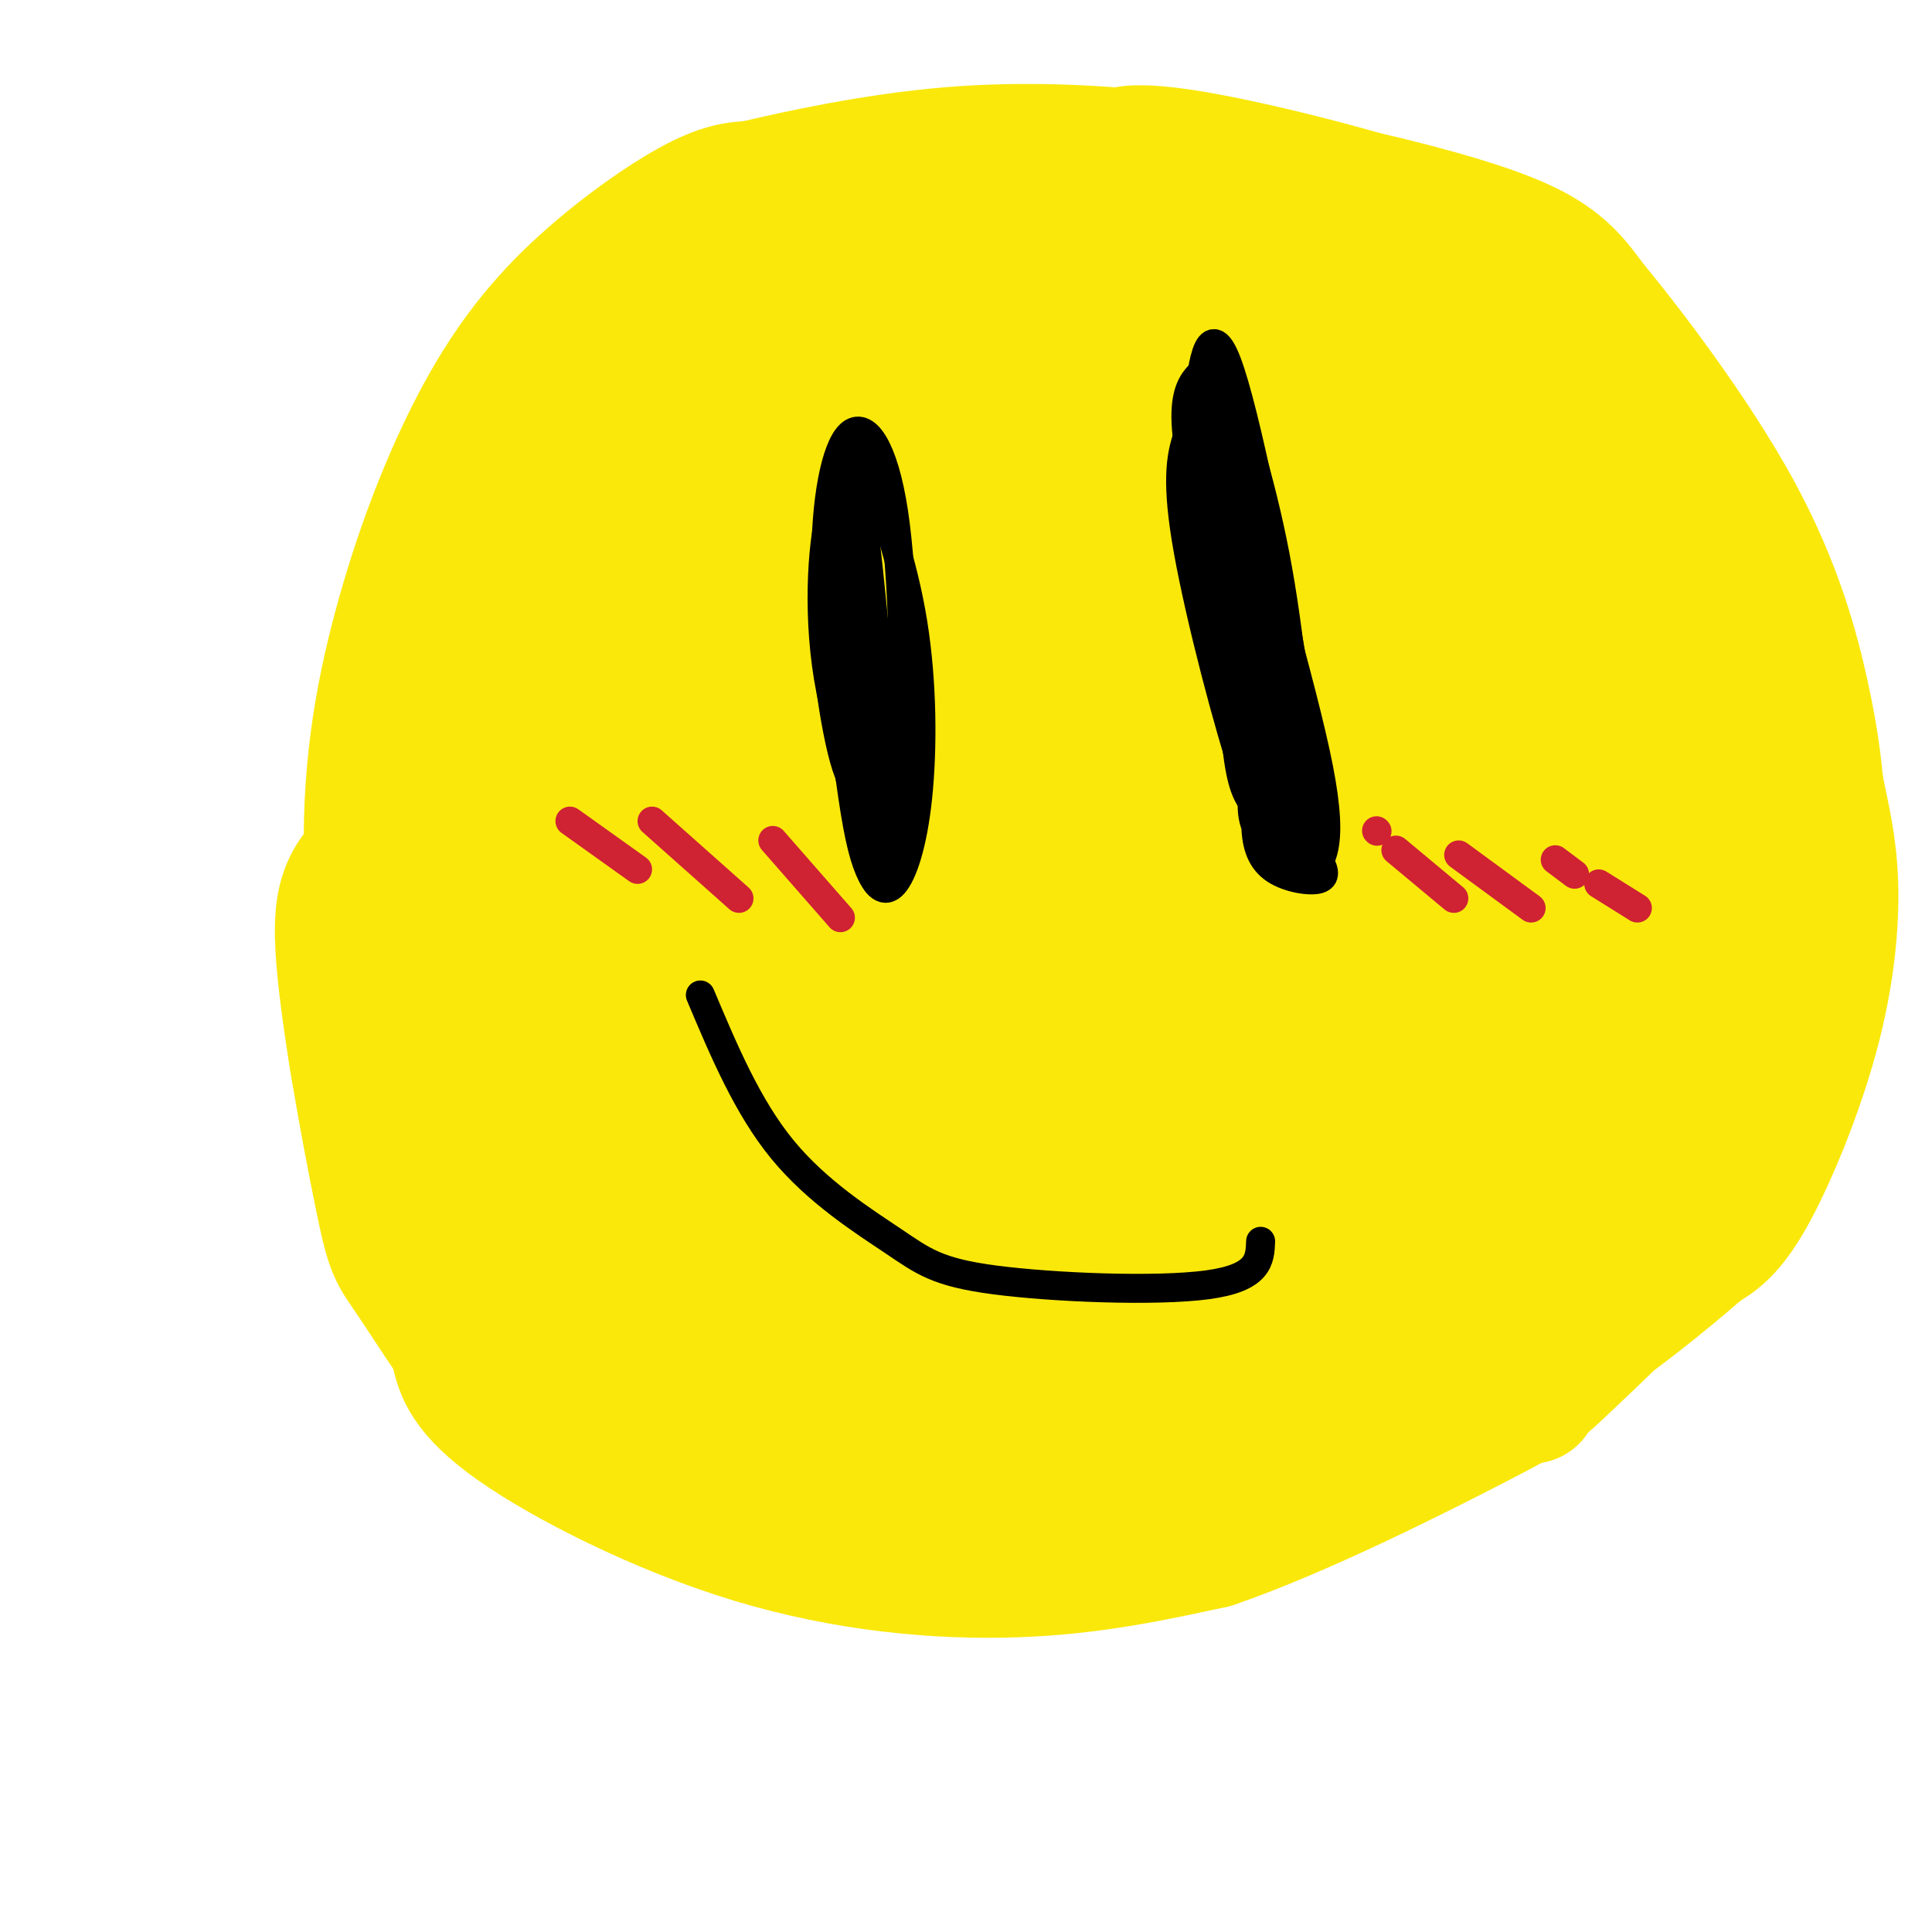 <svg viewBox='0 0 400 400' version='1.1' xmlns='http://www.w3.org/2000/svg' xmlns:xlink='http://www.w3.org/1999/xlink'><g fill='none' stroke='rgb(250,232,11)' stroke-width='3' stroke-linecap='round' stroke-linejoin='round'><path d='M202,33c-10.863,-1.155 -21.726,-2.310 -29,-2c-7.274,0.310 -10.960,2.086 -20,7c-9.040,4.914 -23.433,12.967 -31,18c-7.567,5.033 -8.306,7.047 -15,16c-6.694,8.953 -19.341,24.844 -27,42c-7.659,17.156 -10.329,35.578 -13,54'/><path d='M67,168c-2.596,15.661 -2.585,27.813 0,43c2.585,15.187 7.746,33.409 11,43c3.254,9.591 4.601,10.552 9,16c4.399,5.448 11.850,15.382 24,24c12.150,8.618 28.999,15.918 40,20c11.001,4.082 16.154,4.945 25,6c8.846,1.055 21.385,2.301 36,2c14.615,-0.301 31.308,-2.151 48,-4'/><path d='M260,318c20.021,-5.023 46.073,-15.581 61,-23c14.927,-7.419 18.730,-11.701 27,-23c8.270,-11.299 21.009,-29.616 27,-39c5.991,-9.384 5.235,-9.835 6,-17c0.765,-7.165 3.052,-21.044 3,-34c-0.052,-12.956 -2.443,-24.987 -7,-39c-4.557,-14.013 -11.278,-30.006 -18,-46'/><path d='M359,97c-8.632,-15.665 -21.211,-31.828 -29,-42c-7.789,-10.172 -10.789,-14.354 -26,-20c-15.211,-5.646 -42.632,-12.756 -58,-15c-15.368,-2.244 -18.684,0.378 -22,3'/><path d='M224,23c-7.833,2.000 -16.417,5.500 -25,9'/></g>
<g fill='none' stroke='rgb(250,232,11)' stroke-width='28' stroke-linecap='round' stroke-linejoin='round'><path d='M156,95c-7.856,3.283 -15.711,6.565 -19,7c-3.289,0.435 -2.011,-1.979 -6,6c-3.989,7.979 -13.243,26.351 -17,39c-3.757,12.649 -2.015,19.574 2,29c4.015,9.426 10.304,21.355 17,26c6.696,4.645 13.800,2.008 18,-1c4.200,-3.008 5.495,-6.388 7,-8c1.505,-1.612 3.219,-1.457 5,-9c1.781,-7.543 3.630,-22.784 4,-32c0.370,-9.216 -0.738,-12.407 -3,-20c-2.262,-7.593 -5.677,-19.586 -11,-26c-5.323,-6.414 -12.555,-7.247 -18,-7c-5.445,0.247 -9.104,1.574 -13,5c-3.896,3.426 -8.029,8.951 -11,18c-2.971,9.049 -4.780,21.622 -5,34c-0.220,12.378 1.148,24.560 6,36c4.852,11.440 13.187,22.139 19,28c5.813,5.861 9.103,6.886 14,8c4.897,1.114 11.399,2.318 17,2c5.601,-0.318 10.300,-2.159 15,-4'/><path d='M177,226c8.086,-6.224 20.801,-19.785 28,-30c7.199,-10.215 8.881,-17.086 11,-23c2.119,-5.914 4.674,-10.872 6,-19c1.326,-8.128 1.423,-19.425 1,-27c-0.423,-7.575 -1.367,-11.426 -5,-19c-3.633,-7.574 -9.957,-18.871 -14,-25c-4.043,-6.129 -5.805,-7.090 -15,-8c-9.195,-0.910 -25.822,-1.768 -37,-1c-11.178,0.768 -16.908,3.164 -26,10c-9.092,6.836 -21.545,18.114 -29,29c-7.455,10.886 -9.911,21.380 -12,27c-2.089,5.620 -3.812,6.364 -3,19c0.812,12.636 4.158,37.162 10,54c5.842,16.838 14.178,25.986 24,34c9.822,8.014 21.129,14.893 32,18c10.871,3.107 21.305,2.440 31,-1c9.695,-3.440 18.650,-9.654 25,-15c6.350,-5.346 10.094,-9.824 14,-17c3.906,-7.176 7.973,-17.050 10,-25c2.027,-7.950 2.013,-13.975 2,-20'/><path d='M230,187c-0.152,-9.881 -1.532,-24.583 -6,-37c-4.468,-12.417 -12.023,-22.548 -17,-29c-4.977,-6.452 -7.377,-9.225 -13,-12c-5.623,-2.775 -14.468,-5.551 -21,-7c-6.532,-1.449 -10.752,-1.572 -17,0c-6.248,1.572 -14.525,4.840 -22,9c-7.475,4.160 -14.147,9.213 -22,18c-7.853,8.787 -16.887,21.308 -22,31c-5.113,9.692 -6.303,16.555 -7,26c-0.697,9.445 -0.899,21.473 0,33c0.899,11.527 2.901,22.554 6,32c3.099,9.446 7.296,17.312 12,23c4.704,5.688 9.915,9.196 16,12c6.085,2.804 13.042,4.902 20,7'/><path d='M137,293c9.815,0.716 24.354,-0.994 31,-2c6.646,-1.006 5.401,-1.309 7,-7c1.599,-5.691 6.042,-16.772 9,-24c2.958,-7.228 4.431,-10.604 -3,-24c-7.431,-13.396 -23.768,-36.813 -35,-51c-11.232,-14.187 -17.361,-19.143 -22,-22c-4.639,-2.857 -7.787,-3.615 -12,-4c-4.213,-0.385 -9.489,-0.396 -15,3c-5.511,3.396 -11.255,10.198 -17,17'/><path d='M80,179c-3.904,3.819 -5.166,4.867 -6,10c-0.834,5.133 -1.242,14.350 -1,21c0.242,6.650 1.134,10.732 2,15c0.866,4.268 1.706,8.721 11,19c9.294,10.279 27.041,26.383 37,35c9.959,8.617 12.131,9.748 18,12c5.869,2.252 15.434,5.626 25,9'/><path d='M166,300c6.329,2.049 9.651,2.672 23,3c13.349,0.328 36.725,0.359 39,-3c2.275,-3.359 -16.551,-10.110 -36,-18c-19.449,-7.890 -39.523,-16.919 -55,-20c-15.477,-3.081 -26.359,-0.214 -32,1c-5.641,1.214 -6.040,0.775 -7,2c-0.960,1.225 -2.480,4.112 -4,7'/><path d='M94,272c-0.521,2.323 0.178,4.631 1,8c0.822,3.369 1.767,7.800 12,15c10.233,7.200 29.755,17.169 49,23c19.245,5.831 38.213,7.523 54,7c15.787,-0.523 28.394,-3.262 41,-6'/><path d='M251,319c18.033,-6.166 42.617,-18.581 55,-25c12.383,-6.419 12.565,-6.844 18,-12c5.435,-5.156 16.124,-15.045 18,-19c1.876,-3.955 -5.062,-1.978 -12,0'/><path d='M132,142c-4.707,5.075 -9.414,10.150 -12,15c-2.586,4.850 -3.052,9.476 -4,14c-0.948,4.524 -2.379,8.948 0,25c2.379,16.052 8.569,43.734 15,60c6.431,16.266 13.102,21.117 18,25c4.898,3.883 8.023,6.797 10,-3c1.977,-9.797 2.805,-32.304 0,-61c-2.805,-28.696 -9.245,-63.582 -13,-78c-3.755,-14.418 -4.827,-8.369 -7,-6c-2.173,2.369 -5.448,1.057 -9,3c-3.552,1.943 -7.380,7.140 -10,12c-2.620,4.860 -4.031,9.384 -6,22c-1.969,12.616 -4.497,33.326 -5,48c-0.503,14.674 1.017,23.314 4,32c2.983,8.686 7.429,17.419 11,23c3.571,5.581 6.266,8.011 10,3c3.734,-5.011 8.505,-17.465 11,-34c2.495,-16.535 2.713,-37.153 2,-56c-0.713,-18.847 -2.356,-35.924 -4,-53'/><path d='M143,133c-1.786,-9.499 -4.252,-6.747 -6,-6c-1.748,0.747 -2.777,-0.510 -7,0c-4.223,0.510 -11.640,2.786 -21,12c-9.360,9.214 -20.664,25.365 -28,34c-7.336,8.635 -10.703,9.753 -10,23c0.703,13.247 5.477,38.623 8,51c2.523,12.377 2.795,11.755 7,18c4.205,6.245 12.344,19.356 19,26c6.656,6.644 11.828,6.822 17,7'/><path d='M122,298c6.199,3.354 13.198,8.239 9,4c-4.198,-4.239 -19.592,-17.603 -29,-27c-9.408,-9.397 -12.831,-14.828 -16,-30c-3.169,-15.172 -6.085,-40.086 -9,-65'/><path d='M77,180c-0.715,-19.330 1.999,-35.155 6,-50c4.001,-14.845 9.289,-28.711 15,-40c5.711,-11.289 11.845,-20.001 20,-28c8.155,-7.999 18.330,-15.285 25,-19c6.670,-3.715 9.835,-3.857 13,-4'/><path d='M156,39c9.083,-2.202 25.292,-5.708 41,-7c15.708,-1.292 30.917,-0.369 43,1c12.083,1.369 21.042,3.185 30,5'/><path d='M270,38c9.943,2.582 19.799,6.537 26,10c6.201,3.463 8.746,6.432 12,12c3.254,5.568 7.215,13.734 7,19c-0.215,5.266 -4.608,7.633 -9,10'/><path d='M225,47c11.595,-3.631 23.190,-7.262 34,-8c10.810,-0.738 20.833,1.417 31,4c10.167,2.583 20.476,5.595 27,9c6.524,3.405 9.262,7.202 12,11'/><path d='M329,63c7.845,9.393 21.458,27.375 30,43c8.542,15.625 12.012,28.893 14,38c1.988,9.107 2.494,14.054 3,19'/><path d='M376,163c1.211,6.081 2.737,11.785 3,20c0.263,8.215 -0.737,18.943 -4,31c-3.263,12.057 -8.789,25.445 -13,33c-4.211,7.555 -7.105,9.278 -10,11'/><path d='M352,258c-7.111,6.289 -19.889,16.511 -26,20c-6.111,3.489 -5.556,0.244 -5,-3'/><path d='M183,85c-2.076,3.471 -4.152,6.943 -6,7c-1.848,0.057 -3.469,-3.300 -1,17c2.469,20.300 9.028,64.257 13,87c3.972,22.743 5.358,24.273 12,42c6.642,17.727 18.540,51.651 25,64c6.460,12.349 7.483,3.121 11,8c3.517,4.879 9.527,23.864 -1,-15c-10.527,-38.864 -37.591,-135.577 -48,-172c-10.409,-36.423 -4.164,-12.556 -4,0c0.164,12.556 -5.754,13.803 -5,34c0.754,20.197 8.180,59.345 18,87c9.820,27.655 22.033,43.816 30,54c7.967,10.184 11.687,14.389 16,16c4.313,1.611 9.218,0.628 12,0c2.782,-0.628 3.441,-0.900 4,-9c0.559,-8.100 1.017,-24.029 -3,-46c-4.017,-21.971 -12.508,-49.986 -21,-78'/><path d='M235,181c-7.369,-24.998 -15.292,-48.491 -25,-56c-9.708,-7.509 -21.200,0.968 -27,6c-5.800,5.032 -5.909,6.620 -7,11c-1.091,4.380 -3.164,11.553 -4,23c-0.836,11.447 -0.433,27.169 1,40c1.433,12.831 3.898,22.772 8,35c4.102,12.228 9.841,26.744 16,36c6.159,9.256 12.740,13.254 17,17c4.260,3.746 6.201,7.241 16,7c9.799,-0.241 27.457,-4.218 36,-9c8.543,-4.782 7.972,-10.369 10,-16c2.028,-5.631 6.657,-11.307 9,-28c2.343,-16.693 2.402,-44.402 0,-64c-2.402,-19.598 -7.265,-31.084 -14,-45c-6.735,-13.916 -15.343,-30.261 -24,-30c-8.657,0.261 -17.363,17.130 -22,29c-4.637,11.870 -5.204,18.743 -5,33c0.204,14.257 1.180,35.899 3,51c1.820,15.101 4.485,23.663 8,32c3.515,8.337 7.880,16.451 13,23c5.120,6.549 10.994,11.532 16,15c5.006,3.468 9.145,5.419 15,3c5.855,-2.419 13.428,-9.210 21,-16'/><path d='M296,278c7.196,-12.917 14.685,-37.209 18,-52c3.315,-14.791 2.457,-20.080 1,-30c-1.457,-9.920 -3.511,-24.471 -9,-33c-5.489,-8.529 -14.413,-11.035 -21,-11c-6.587,0.035 -10.839,2.610 -14,4c-3.161,1.390 -5.232,1.594 -10,7c-4.768,5.406 -12.233,16.013 -13,32c-0.767,15.987 5.163,37.353 10,51c4.837,13.647 8.582,19.573 13,25c4.418,5.427 9.511,10.354 14,14c4.489,3.646 8.376,6.010 15,6c6.624,-0.010 15.985,-2.393 23,-10c7.015,-7.607 11.685,-20.436 15,-28c3.315,-7.564 5.276,-9.861 7,-23c1.724,-13.139 3.211,-37.120 3,-50c-0.211,-12.880 -2.118,-14.659 -6,-19c-3.882,-4.341 -9.737,-11.246 -14,-14c-4.263,-2.754 -6.932,-1.358 -10,1c-3.068,2.358 -6.534,5.679 -10,9'/><path d='M308,157c-2.821,5.032 -4.874,13.111 -6,22c-1.126,8.889 -1.326,18.588 1,28c2.326,9.412 7.178,18.536 10,23c2.822,4.464 3.613,4.267 7,4c3.387,-0.267 9.370,-0.605 14,-5c4.630,-4.395 7.906,-12.847 10,-23c2.094,-10.153 3.005,-22.008 3,-30c-0.005,-7.992 -0.927,-12.123 -3,-16c-2.073,-3.877 -5.296,-7.500 -8,-8c-2.704,-0.500 -4.889,2.124 -8,7c-3.111,4.876 -7.147,12.003 -8,26c-0.853,13.997 1.476,34.863 3,44c1.524,9.137 2.241,6.546 4,7c1.759,0.454 4.560,3.953 9,4c4.440,0.047 10.520,-3.359 15,-9c4.480,-5.641 7.360,-13.519 10,-22c2.640,-8.481 5.040,-17.566 5,-26c-0.040,-8.434 -2.520,-16.217 -5,-24'/><path d='M361,159c-2.828,-9.725 -7.398,-22.036 -14,-34c-6.602,-11.964 -15.235,-23.579 -22,-29c-6.765,-5.421 -11.663,-4.647 -17,-4c-5.337,0.647 -11.113,1.169 -15,11c-3.887,9.831 -5.884,28.971 -5,44c0.884,15.029 4.651,25.945 6,33c1.349,7.055 0.280,10.248 6,21c5.720,10.752 18.228,29.063 24,37c5.772,7.937 4.809,5.500 7,2c2.191,-3.500 7.538,-8.063 10,-12c2.462,-3.937 2.041,-7.249 0,-21c-2.041,-13.751 -5.700,-37.942 -11,-59c-5.300,-21.058 -12.239,-38.983 -17,-48c-4.761,-9.017 -7.343,-9.127 -11,-9c-3.657,0.127 -8.389,0.490 -12,4c-3.611,3.510 -6.099,10.168 -9,13c-2.901,2.832 -6.214,1.839 -8,23c-1.786,21.161 -2.046,64.476 3,94c5.046,29.524 15.397,45.256 21,54c5.603,8.744 6.458,10.498 9,11c2.542,0.502 6.771,-0.249 11,-1'/><path d='M317,289c2.784,-7.836 4.245,-26.926 0,-59c-4.245,-32.074 -14.195,-77.133 -20,-102c-5.805,-24.867 -7.464,-29.544 -11,-28c-3.536,1.544 -8.949,9.308 -13,42c-4.051,32.692 -6.739,90.313 -7,115c-0.261,24.687 1.904,16.440 4,14c2.096,-2.440 4.121,0.926 8,3c3.879,2.074 9.612,2.855 10,-33c0.388,-35.855 -4.568,-108.346 -7,-137c-2.432,-28.654 -2.338,-13.469 -4,-8c-1.662,5.469 -5.080,1.224 -10,1c-4.920,-0.224 -11.343,3.573 -17,21c-5.657,17.427 -10.547,48.486 -9,67c1.547,18.514 9.532,24.485 17,25c7.468,0.515 14.419,-4.424 19,-13c4.581,-8.576 6.790,-20.788 9,-33'/><path d='M286,164c2.297,-20.881 3.539,-56.585 4,-77c0.461,-20.415 0.140,-25.542 -6,-27c-6.140,-1.458 -18.097,0.753 -27,9c-8.903,8.247 -14.750,22.531 -18,29c-3.250,6.469 -3.903,5.122 -6,15c-2.097,9.878 -5.637,30.980 -5,44c0.637,13.020 5.452,17.957 9,21c3.548,3.043 5.831,4.193 9,4c3.169,-0.193 7.226,-1.730 12,-4c4.774,-2.270 10.266,-5.272 17,-21c6.734,-15.728 14.711,-44.180 18,-59c3.289,-14.820 1.890,-16.006 1,-22c-0.890,-5.994 -1.272,-16.796 -3,-23c-1.728,-6.204 -4.802,-7.811 -11,-7c-6.198,0.811 -15.519,4.038 -22,7c-6.481,2.962 -10.122,5.659 -17,14c-6.878,8.341 -16.993,22.328 -22,31c-5.007,8.672 -4.905,12.031 -5,17c-0.095,4.969 -0.386,11.548 0,16c0.386,4.452 1.450,6.775 4,9c2.550,2.225 6.586,4.350 11,4c4.414,-0.350 9.207,-3.175 14,-6'/><path d='M243,138c6.577,-12.361 16.021,-40.263 19,-53c2.979,-12.737 -0.505,-10.308 -5,-11c-4.495,-0.692 -9.999,-4.505 -14,-7c-4.001,-2.495 -6.499,-3.672 -13,-1c-6.501,2.672 -17.005,9.193 -24,18c-6.995,8.807 -10.480,19.899 -12,28c-1.520,8.101 -1.076,13.209 2,13c3.076,-0.209 8.784,-5.737 12,-10c3.216,-4.263 3.939,-7.262 5,-14c1.061,-6.738 2.459,-17.214 2,-24c-0.459,-6.786 -2.775,-9.882 -6,-12c-3.225,-2.118 -7.361,-3.258 -12,-3c-4.639,0.258 -9.783,1.914 -14,6c-4.217,4.086 -7.509,10.603 -9,15c-1.491,4.397 -1.183,6.673 1,9c2.183,2.327 6.242,4.703 11,4c4.758,-0.703 10.217,-4.487 14,-11c3.783,-6.513 5.892,-15.757 8,-25'/><path d='M208,60c-2.561,-6.321 -12.962,-9.622 -24,-6c-11.038,3.622 -22.713,14.168 -28,20c-5.287,5.832 -4.186,6.951 0,8c4.186,1.049 11.457,2.029 16,2c4.543,-0.029 6.357,-1.068 12,-6c5.643,-4.932 15.116,-13.757 19,-20c3.884,-6.243 2.180,-9.905 2,-12c-0.180,-2.095 1.164,-2.624 -3,-3c-4.164,-0.376 -13.837,-0.601 -24,3c-10.163,3.601 -20.817,11.027 -29,19c-8.183,7.973 -13.895,16.493 -14,19c-0.105,2.507 5.399,-0.998 9,-6c3.601,-5.002 5.301,-11.501 7,-18'/><path d='M151,60c1.167,-3.167 0.583,-2.083 0,-1'/></g>
<g fill='none' stroke='rgb(0,0,0)' stroke-width='6' stroke-linecap='round' stroke-linejoin='round'><path d='M173,108c-1.387,6.750 -2.774,13.500 -2,25c0.774,11.500 3.708,27.750 6,29c2.292,1.250 3.940,-12.500 4,-24c0.060,-11.500 -1.470,-20.750 -3,-30'/><path d='M178,108c-1.622,-6.797 -4.177,-8.791 -6,-2c-1.823,6.791 -2.914,22.367 0,37c2.914,14.633 9.833,28.324 13,30c3.167,1.676 2.584,-8.662 2,-19'/><path d='M187,154c0.306,-12.550 0.072,-34.426 -2,-48c-2.072,-13.574 -5.981,-18.847 -9,-16c-3.019,2.847 -5.148,13.813 -5,27c0.148,13.187 2.574,28.593 5,44'/><path d='M176,161c1.453,10.760 2.585,15.659 4,19c1.415,3.341 3.111,5.122 5,3c1.889,-2.122 3.970,-8.148 5,-18c1.030,-9.852 1.009,-23.529 -1,-36c-2.009,-12.471 -6.004,-23.735 -10,-35'/><path d='M179,94c-2.077,-6.304 -2.270,-4.565 -3,2c-0.730,6.565 -1.996,17.955 0,38c1.996,20.045 7.253,48.744 8,42c0.747,-6.744 -3.016,-48.931 -5,-65c-1.984,-16.069 -2.188,-6.018 -3,1c-0.812,7.018 -2.232,11.005 -2,19c0.232,7.995 2.116,19.997 4,32'/><path d='M178,163c1.761,12.463 4.163,27.619 4,14c-0.163,-13.619 -2.890,-56.013 -3,-58c-0.110,-1.987 2.397,36.432 4,49c1.603,12.568 2.301,-0.716 3,-14'/><path d='M249,94c0.000,0.000 1.000,-1.000 1,-1'/><path d='M255,125c0.000,0.000 1.000,6.000 1,6'/><path d='M260,148c0.000,0.000 2.000,7.000 2,7'/><path d='M267,162c1.405,10.423 2.810,20.845 0,3c-2.810,-17.845 -9.836,-63.959 -13,-73c-3.164,-9.041 -2.467,18.989 0,39c2.467,20.011 6.705,32.003 9,36c2.295,3.997 2.648,-0.002 3,-4'/><path d='M266,163c1.204,-1.193 2.714,-2.177 0,-23c-2.714,-20.823 -9.653,-61.486 -12,-62c-2.347,-0.514 -0.103,39.120 2,58c2.103,18.880 4.066,17.006 6,18c1.934,0.994 3.838,4.855 5,6c1.162,1.145 1.581,-0.428 2,-2'/><path d='M269,158c-0.247,-7.898 -1.863,-26.643 -5,-43c-3.137,-16.357 -7.795,-30.327 -10,-36c-2.205,-5.673 -1.955,-3.048 -3,0c-1.045,3.048 -3.383,6.518 -5,11c-1.617,4.482 -2.512,9.976 0,24c2.512,14.024 8.432,36.578 12,47c3.568,10.422 4.784,8.711 6,7'/><path d='M264,168c1.709,-1.862 2.983,-10.018 4,-14c1.017,-3.982 1.778,-3.789 -1,-20c-2.778,-16.211 -9.094,-48.826 -13,-59c-3.906,-10.174 -5.402,2.093 -6,10c-0.598,7.907 -0.299,11.453 0,15'/><path d='M248,100c-0.079,7.086 -0.275,17.302 2,30c2.275,12.698 7.022,27.878 7,19c-0.022,-8.878 -4.814,-41.813 -5,-45c-0.186,-3.187 4.232,23.375 6,32c1.768,8.625 0.884,-0.688 0,-10'/><path d='M258,126c-0.603,-10.303 -2.110,-31.061 -4,-41c-1.890,-9.939 -4.163,-9.061 -6,-7c-1.837,2.061 -3.239,5.303 -2,14c1.239,8.697 5.120,22.848 9,37'/><path d='M255,129c2.880,13.117 5.581,27.410 5,21c-0.581,-6.410 -4.444,-33.522 -4,-30c0.444,3.522 5.197,37.679 8,47c2.803,9.321 3.658,-6.194 2,-17c-1.658,-10.806 -5.829,-16.903 -10,-23'/><path d='M256,127c-1.710,1.876 -0.986,18.065 0,27c0.986,8.935 2.233,10.616 4,13c1.767,2.384 4.052,5.470 6,4c1.948,-1.470 3.558,-7.496 3,-14c-0.558,-6.504 -3.284,-13.486 -5,-17c-1.716,-3.514 -2.424,-3.562 -3,0c-0.576,3.562 -1.022,10.732 0,18c1.022,7.268 3.511,14.634 6,22'/><path d='M145,206c4.884,11.593 9.767,23.187 17,32c7.233,8.813 16.815,14.847 23,19c6.185,4.153 8.973,6.426 21,8c12.027,1.574 33.293,2.450 44,1c10.707,-1.450 10.853,-5.225 11,-9'/><path d='M260,161c-0.652,3.386 -1.305,6.773 0,10c1.305,3.227 4.566,6.296 6,7c1.434,0.704 1.041,-0.957 0,-5c-1.041,-4.043 -2.729,-10.467 -4,-11c-1.271,-0.533 -2.124,4.826 -2,9c0.124,4.174 1.226,7.162 4,9c2.774,1.838 7.221,2.525 9,2c1.779,-0.525 0.889,-2.263 0,-4'/><path d='M273,178c-0.246,-4.403 -0.859,-13.412 -2,-17c-1.141,-3.588 -2.808,-1.757 -4,0c-1.192,1.757 -1.907,3.440 -1,8c0.907,4.560 3.437,11.997 5,11c1.563,-0.997 2.161,-10.428 2,-12c-0.161,-1.572 -1.080,4.714 -2,11'/><path d='M271,179c0.333,1.655 2.167,0.292 3,-3c0.833,-3.292 0.667,-8.512 -1,-17c-1.667,-8.488 -4.833,-20.244 -8,-32'/><path d='M265,127c-1.333,-5.500 -0.667,-3.250 0,-1'/></g>
<g fill='none' stroke='rgb(207,34,51)' stroke-width='6' stroke-linecap='round' stroke-linejoin='round'><path d='M118,170c0.000,0.000 14.000,10.000 14,10'/><path d='M135,170c0.000,0.000 18.000,16.000 18,16'/><path d='M160,174c0.000,0.000 14.000,16.000 14,16'/><path d='M285,172c0.000,0.000 0.100,0.100 0.1,0.1'/><path d='M289,176c0.000,0.000 12.000,10.000 12,10'/><path d='M302,177c0.000,0.000 15.000,11.000 15,11'/><path d='M322,178c0.000,0.000 4.000,3.000 4,3'/><path d='M331,183c0.000,0.000 8.000,5.000 8,5'/></g>
</svg>